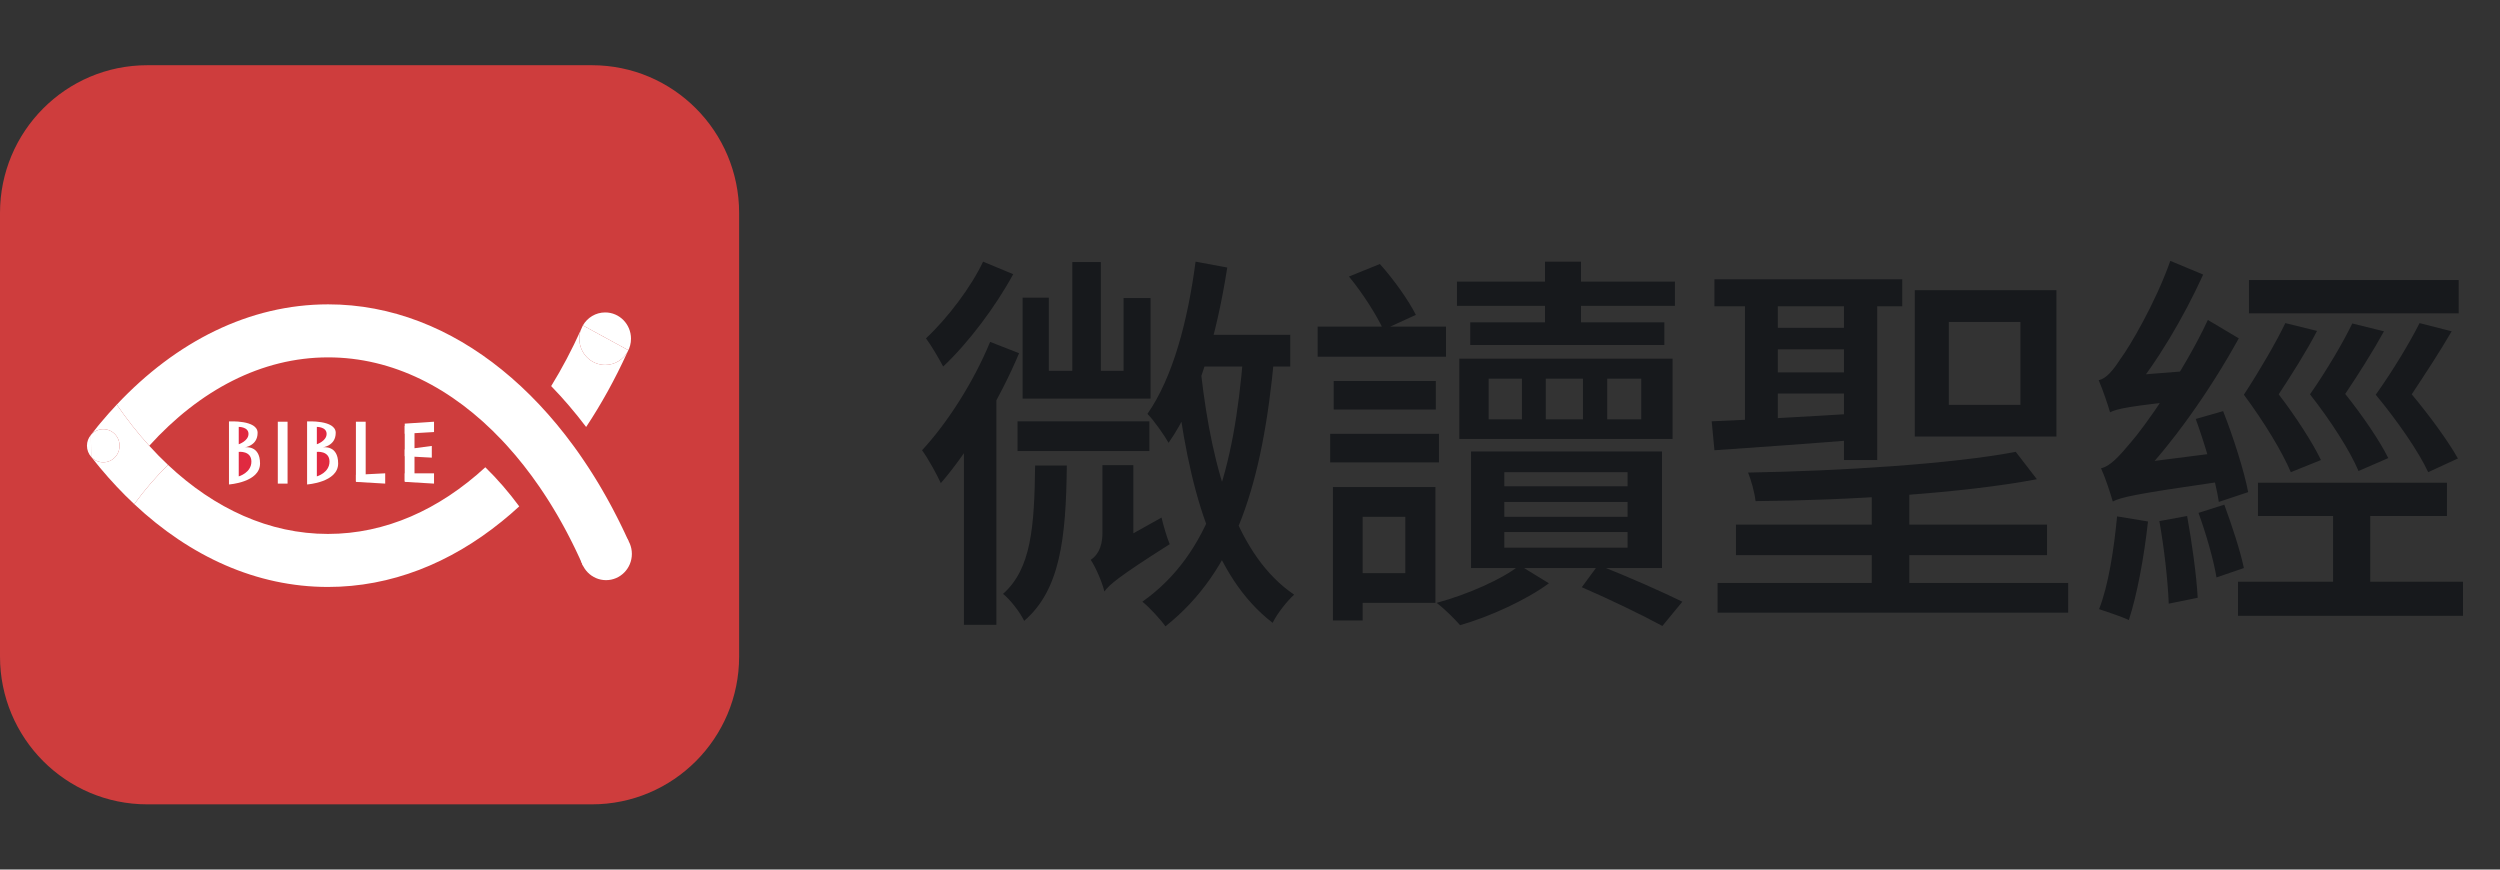 <svg width="115" height="40" viewBox="0 0 115 40" fill="none" xmlns="http://www.w3.org/2000/svg">
<rect x="0" y="0" width="115" height="40" fill="#333333" stroke="none"/>
<path d="M6.773 3C3.032 3 0 6.044 0 9.8V30.2C0 33.956 3.032 37 6.773 37H27.227C30.968 37 34 33.956 34 30.2V9.8C34 6.044 30.968 3 27.227 3H6.773Z" fill="#CE3D3D"/>
<path fill-rule="evenodd" clip-rule="evenodd" d="M6.175 23.19C5.902 22.934 5.633 22.666 5.371 22.387C5.109 22.109 4.854 21.821 4.605 21.522C4.56 21.468 4.516 21.415 4.473 21.36C4.383 21.252 4.296 21.143 4.21 21.032C4.346 21.177 4.538 21.266 4.75 21.266C5.164 21.266 5.5 20.925 5.5 20.504C5.5 20.083 5.164 19.742 4.75 19.742C4.528 19.742 4.329 19.84 4.192 19.995L4.182 20.007C4.182 20.007 4.387 19.742 4.492 19.614C4.53 19.567 4.569 19.519 4.61 19.471C4.857 19.174 5.111 18.888 5.371 18.612C5.838 19.291 6.335 19.922 6.859 20.499C7.141 20.811 7.432 21.107 7.729 21.386C7.174 21.928 6.655 22.532 6.175 23.19Z" fill="white"/>
<path fill-rule="evenodd" clip-rule="evenodd" d="M28.879 16.161C28.87 16.181 28.861 16.202 28.851 16.222C28.292 17.445 27.66 18.589 26.962 19.641C26.455 18.97 25.918 18.341 25.354 17.76C25.849 16.956 26.305 16.094 26.717 15.181C26.673 15.306 26.65 15.44 26.65 15.579C26.65 16.246 27.182 16.787 27.838 16.787C28.286 16.787 28.677 16.534 28.879 16.161Z" fill="white"/>
<path fill-rule="evenodd" clip-rule="evenodd" d="M28.879 16.161C28.887 16.144 28.895 16.127 28.903 16.109L26.813 14.969C27.019 14.612 27.401 14.372 27.838 14.372C28.494 14.372 29.026 14.912 29.026 15.579C29.026 15.79 28.973 15.989 28.879 16.161Z" fill="white"/>
<path fill-rule="evenodd" clip-rule="evenodd" d="M28.903 16.109C28.895 16.127 28.887 16.144 28.879 16.161C28.677 16.534 28.286 16.787 27.838 16.787C27.182 16.787 26.65 16.246 26.65 15.579C26.65 15.44 26.673 15.306 26.717 15.181L26.762 15.081C26.776 15.048 26.791 15.017 26.805 14.984L26.813 14.969L28.903 16.109Z" fill="white"/>
<path fill-rule="evenodd" clip-rule="evenodd" d="M23.885 23.293C23.621 23.537 23.351 23.77 23.076 23.991C20.707 25.909 17.983 27 15.085 27C11.805 27 8.748 25.602 6.175 23.19C6.655 22.532 7.174 21.928 7.729 21.386C9.873 23.401 12.391 24.561 15.085 24.561C17.731 24.561 20.207 23.442 22.325 21.494C22.881 22.037 23.402 22.638 23.885 23.293Z" fill="white"/>
<path fill-rule="evenodd" clip-rule="evenodd" d="M5.5 20.504C5.5 20.925 5.164 21.266 4.75 21.266C4.538 21.266 4.346 21.177 4.21 21.032C4.204 21.025 4.198 21.017 4.192 21.009L4.182 20.007L4.192 19.995C4.329 19.84 4.528 19.742 4.75 19.742C5.164 19.742 5.5 20.083 5.5 20.504Z" fill="white"/>
<path fill-rule="evenodd" clip-rule="evenodd" d="M4.21 21.032L4.2 21.022L4.195 21.016C4.074 20.881 4 20.701 4 20.504C4 20.314 4.068 20.141 4.182 20.007L4.192 21.009C4.198 21.017 4.204 21.025 4.21 21.032Z" fill="white"/>
<path fill-rule="evenodd" clip-rule="evenodd" d="M28.73 24.494C28.706 24.443 28.686 24.4 28.665 24.358C28.629 24.283 28.608 24.241 28.588 24.198C28.544 24.108 28.516 24.051 28.488 23.994C28.453 23.923 28.418 23.853 28.381 23.782C28.316 23.653 28.249 23.524 28.181 23.396C28.139 23.316 28.096 23.235 28.052 23.156C27.994 23.049 27.95 22.969 27.905 22.889C27.863 22.814 27.821 22.739 27.777 22.665C27.757 22.629 27.737 22.593 27.716 22.558C27.677 22.488 27.636 22.419 27.595 22.351C27.578 22.322 27.56 22.293 27.543 22.263C27.523 22.229 27.502 22.195 27.481 22.161C27.439 22.091 27.41 22.045 27.382 21.999C27.35 21.946 27.317 21.893 27.283 21.84C27.265 21.811 27.247 21.782 27.228 21.753C27.168 21.657 27.121 21.585 27.074 21.513C27.018 21.427 26.961 21.34 26.903 21.255C26.846 21.169 26.788 21.084 26.73 21C26.672 20.915 26.613 20.831 26.554 20.748C26.494 20.665 26.435 20.583 26.375 20.501C25.881 19.826 25.358 19.196 24.81 18.613C24.26 18.029 23.685 17.492 23.087 17.009C20.717 15.091 17.993 14 15.095 14C11.466 14 8.1 15.711 5.371 18.613C5.839 19.293 6.341 19.929 6.865 20.506C9.184 17.948 12.028 16.439 15.095 16.439C18.06 16.439 20.812 17.844 23.087 20.247C23.166 20.33 23.244 20.415 23.322 20.501C23.846 21.078 24.343 21.709 24.81 22.388C24.856 22.455 24.901 22.522 24.946 22.59C24.962 22.613 24.978 22.637 24.994 22.661C25.063 22.765 25.114 22.843 25.164 22.921C25.173 22.936 25.183 22.951 25.192 22.966C25.218 23.006 25.243 23.046 25.269 23.087C25.294 23.127 25.32 23.168 25.345 23.209C25.388 23.279 25.431 23.349 25.474 23.421C25.496 23.457 25.518 23.493 25.539 23.53C25.561 23.567 25.583 23.603 25.604 23.64C25.62 23.666 25.635 23.692 25.65 23.718C25.665 23.743 25.68 23.77 25.695 23.796C25.747 23.887 25.8 23.98 25.851 24.072C25.882 24.127 25.913 24.183 25.942 24.238C25.954 24.259 25.965 24.279 25.976 24.3C25.993 24.331 26.009 24.361 26.025 24.392C26.042 24.422 26.058 24.453 26.074 24.483C26.095 24.523 26.116 24.564 26.137 24.605C26.166 24.658 26.194 24.712 26.221 24.767C26.259 24.841 26.297 24.915 26.333 24.989C26.37 25.062 26.406 25.135 26.441 25.208C26.46 25.247 26.479 25.286 26.497 25.325C26.541 25.416 26.583 25.506 26.625 25.597C26.635 25.617 26.644 25.637 26.653 25.657C26.693 25.743 26.732 25.83 26.771 25.918C26.789 25.957 26.805 25.994 26.822 26.032L28.913 24.891C28.896 24.853 28.879 24.816 28.861 24.778C28.817 24.681 28.774 24.587 28.73 24.494Z" fill="white"/>
<path fill-rule="evenodd" clip-rule="evenodd" d="M29.066 25.479C29.066 26.146 28.534 26.687 27.878 26.687C27.222 26.687 26.69 26.146 26.69 25.479C26.69 24.812 27.222 24.272 27.878 24.272C28.534 24.272 29.066 24.812 29.066 25.479Z" fill="white"/>
<path fill-rule="evenodd" clip-rule="evenodd" d="M12.779 19.399H13.228V22.246H12.779V19.399Z" fill="white"/>
<path fill-rule="evenodd" clip-rule="evenodd" d="M16.372 19.399H16.821V22.132H16.372V19.399Z" fill="white"/>
<path d="M18.618 19.592H19.067V22.137H18.618V19.592Z" fill="white"/>
<path fill-rule="evenodd" clip-rule="evenodd" d="M16.372 21.841L17.719 21.772V22.246L16.372 22.167V21.841Z" fill="white"/>
<path fill-rule="evenodd" clip-rule="evenodd" d="M18.618 21.772H19.965V22.246L18.618 22.166V21.772Z" fill="white"/>
<path fill-rule="evenodd" clip-rule="evenodd" d="M18.618 19.487L19.965 19.399V19.874L18.618 19.952V19.487Z" fill="white"/>
<path fill-rule="evenodd" clip-rule="evenodd" d="M18.618 20.675L19.863 20.514V21.052L18.618 20.985V20.675Z" fill="white"/>
<path fill-rule="evenodd" clip-rule="evenodd" d="M10.533 19.386C10.533 19.386 11.85 19.308 11.85 19.91C11.85 20.514 11.247 20.579 11.247 20.579C11.247 20.579 11.962 20.447 11.962 21.319C11.962 22.191 10.533 22.285 10.533 22.285V19.386Z" fill="white"/>
<path fill-rule="evenodd" clip-rule="evenodd" d="M14.126 19.386C14.126 19.386 15.443 19.308 15.443 19.91C15.443 20.514 14.841 20.579 14.841 20.579C14.841 20.579 15.555 20.447 15.555 21.319C15.555 22.191 14.126 22.285 14.126 22.285V19.386Z" fill="white"/>
<path fill-rule="evenodd" clip-rule="evenodd" d="M10.982 19.637C10.982 19.637 11.431 19.632 11.431 19.959C11.431 20.286 10.982 20.436 10.982 20.436V19.637Z" fill="#E02A40"/>
<path fill-rule="evenodd" clip-rule="evenodd" d="M10.982 20.786C10.982 20.786 11.564 20.721 11.564 21.234C11.564 21.748 10.982 21.914 10.982 21.914V20.786Z" fill="#E02A40"/>
<path fill-rule="evenodd" clip-rule="evenodd" d="M14.575 19.637C14.575 19.637 15.024 19.632 15.024 19.959C15.024 20.286 14.575 20.436 14.575 20.436V19.637Z" fill="#E02A40"/>
<path fill-rule="evenodd" clip-rule="evenodd" d="M14.575 20.786C14.575 20.786 15.157 20.721 15.157 21.234C15.157 21.748 14.575 21.914 14.575 21.914V20.786Z" fill="#E02A40"/>
<path d="M103.452 12.882H113.1V14.412H103.452V12.882ZM103.866 22.206H112.56V23.736H103.866V22.206ZM102.948 26.76H113.298V28.326H102.948V26.76ZM107.322 22.926H109.032V27.714H107.322V22.926ZM105.126 14.862L106.584 15.222C106.098 16.158 105.414 17.238 104.82 18.138C105.594 19.146 106.386 20.37 106.764 21.162L105.378 21.72C104.982 20.784 104.154 19.416 103.218 18.156C103.938 17.058 104.712 15.726 105.126 14.862ZM108.204 14.88L109.662 15.24C109.158 16.158 108.474 17.238 107.88 18.12C108.672 19.11 109.482 20.298 109.86 21.072L108.492 21.666C108.096 20.73 107.232 19.38 106.26 18.138C107.016 17.058 107.79 15.744 108.204 14.88ZM111.3 14.862L112.776 15.24C112.236 16.176 111.534 17.238 110.94 18.138C111.768 19.128 112.632 20.316 113.064 21.09L111.696 21.72C111.264 20.784 110.31 19.398 109.284 18.156C110.058 17.076 110.868 15.726 111.3 14.862ZM101.004 19.272L102.264 18.912C102.732 20.1 103.236 21.684 103.416 22.638L102.066 23.088C101.922 22.116 101.454 20.514 101.004 19.272ZM99.33 23.97L100.608 23.736C100.824 24.924 101.04 26.472 101.094 27.498L99.762 27.768C99.726 26.742 99.546 25.158 99.33 23.97ZM97.386 23.754L98.808 23.988C98.628 25.626 98.304 27.372 97.926 28.524C97.602 28.362 96.918 28.146 96.558 28.02C96.99 26.922 97.242 25.266 97.386 23.754ZM97.062 18.966C96.972 18.642 96.72 17.904 96.54 17.49C96.882 17.418 97.188 17.058 97.548 16.5C97.944 15.978 99.15 13.944 99.834 12L101.346 12.63C100.446 14.61 99.204 16.698 98.016 18.12V18.156C98.016 18.156 97.062 18.642 97.062 18.966ZM97.062 18.966L97.008 17.76L97.764 17.292L100.932 17.04C100.842 17.454 100.788 18.048 100.77 18.39C97.926 18.678 97.386 18.804 97.062 18.966ZM97.188 23.07C97.098 22.746 96.846 21.972 96.648 21.54C97.062 21.45 97.458 21.018 98.016 20.352C98.592 19.704 100.428 17.148 101.562 14.718L102.984 15.564C101.652 17.976 99.906 20.46 98.178 22.224V22.26C98.178 22.26 97.188 22.764 97.188 23.07ZM97.188 23.07L97.116 21.846L97.872 21.36L102.246 20.802C102.192 21.216 102.156 21.81 102.174 22.152C98.178 22.728 97.566 22.872 97.188 23.07ZM101.13 23.592L102.318 23.214C102.66 24.15 103.056 25.338 103.218 26.13L101.958 26.562C101.832 25.77 101.472 24.528 101.13 23.592Z" fill="#17191C"/>
<path d="M78.864 12.846H87.504V14.088H78.864V12.846ZM81.042 15.078H85.524V16.068H81.042V15.078ZM81.042 17.13H85.524V18.102H81.042V17.13ZM84.822 13.476H86.352V21.162H84.822V13.476ZM80.268 13.458H81.78V19.956L80.268 20.154V13.458ZM78.738 19.38C80.502 19.308 83.13 19.164 85.722 19.002L85.704 20.208C83.238 20.406 80.718 20.586 78.864 20.712L78.738 19.38ZM89.646 14.808V18.624H92.94V14.808H89.646ZM88.08 13.35H94.596V20.082H88.08V13.35ZM79.008 26.814H95.136V28.182H79.008V26.814ZM79.854 24.132H94.164V25.536H79.854V24.132ZM86.1 22.332H87.828V27.876H86.1V22.332ZM92.724 20.784L93.696 22.044C90.294 22.692 85.056 23.016 80.754 23.052C80.718 22.674 80.556 22.098 80.412 21.738C84.66 21.666 89.808 21.342 92.724 20.784Z" fill="#17191C"/>
<path d="M67.02 12.954H77.046V14.07H67.02V12.954ZM67.632 14.826H76.56V15.87H67.632V14.826ZM71.07 12.036H72.726V15.402H71.07V12.036ZM68.478 17.418V19.29H75.498V17.418H68.478ZM67.128 16.5H76.938V20.19H67.128V16.5ZM69.198 23.088V23.772H74.868V23.088H69.198ZM69.198 24.474V25.194H74.868V24.474H69.198ZM69.198 21.72V22.368H74.868V21.72H69.198ZM67.668 20.766H76.452V26.13H67.668V20.766ZM72.762 27.012L73.518 25.986C74.886 26.526 76.434 27.21 77.388 27.678L76.47 28.794C75.57 28.308 74.094 27.588 72.762 27.012ZM69.9 26.004L71.25 26.832C70.224 27.588 68.55 28.362 67.164 28.758C66.912 28.47 66.444 28.002 66.084 27.732C67.488 27.354 69.126 26.634 69.9 26.004ZM61.35 17.526H66.048V18.84H61.35V17.526ZM61.188 19.956H66.192V21.27H61.188V19.956ZM60.612 15.024H66.516V16.41H60.612V15.024ZM62.142 22.404H66.03V27.732H62.142V26.364H64.644V23.772H62.142V22.404ZM61.314 22.404H62.682V28.542H61.314V22.404ZM62.052 12.72L63.474 12.144C64.122 12.864 64.806 13.836 65.13 14.484L63.636 15.168C63.33 14.502 62.664 13.458 62.052 12.72ZM70.008 16.626H71.106V19.992H70.008V16.626ZM72.816 16.626H73.932V19.974H72.816V16.626Z" fill="#17191C"/>
<path d="M45.222 12.036L46.608 12.612C45.798 14.106 44.538 15.78 43.386 16.86C43.206 16.518 42.828 15.87 42.594 15.564C43.584 14.646 44.682 13.188 45.222 12.036ZM45.546 15.726L46.878 16.248C45.978 18.39 44.574 20.73 43.278 22.224C43.116 21.864 42.684 21.072 42.414 20.712C43.584 19.452 44.79 17.562 45.546 15.726ZM44.34 19.398L45.816 17.904L45.834 17.922V28.74H44.34V19.398ZM55.068 15.402H59.352V16.86H54.69L55.068 15.402ZM54.996 12.036L56.454 12.306C55.968 15.42 55.122 18.426 53.754 20.37C53.574 20.046 53.088 19.344 52.782 19.038C53.952 17.364 54.636 14.772 54.996 12.036ZM55.248 17.166C55.77 21.738 56.922 25.59 59.532 27.354C59.208 27.642 58.74 28.236 58.542 28.65C55.77 26.526 54.654 22.422 54.06 17.31L55.248 17.166ZM57.192 16.32L58.614 16.428C58.074 22.224 56.832 26.256 53.61 28.812C53.412 28.524 52.872 27.93 52.548 27.678C55.662 25.482 56.76 21.63 57.192 16.32ZM49.326 12.054H50.64V17.724H49.326V12.054ZM47.04 13.692H48.246V17.058H51.684V13.71H52.926V18.336H47.04V13.692ZM46.806 19.38H52.872V20.748H46.806V19.38ZM50.802 27.21L50.568 25.752L50.982 25.176L53.43 23.808C53.52 24.186 53.682 24.744 53.808 25.032C51.45 26.526 51.018 26.904 50.802 27.21ZM50.802 27.21C50.712 26.814 50.406 26.094 50.172 25.752C50.424 25.59 50.712 25.248 50.712 24.528V21.396H52.134V25.878C52.134 25.878 50.802 26.706 50.802 27.21ZM47.616 21.414H49.074C49.038 24.762 48.768 27.138 47.112 28.56C46.932 28.182 46.482 27.588 46.14 27.318C47.436 26.166 47.58 24.258 47.616 21.414Z" fill="#17191C"/>
</svg>
